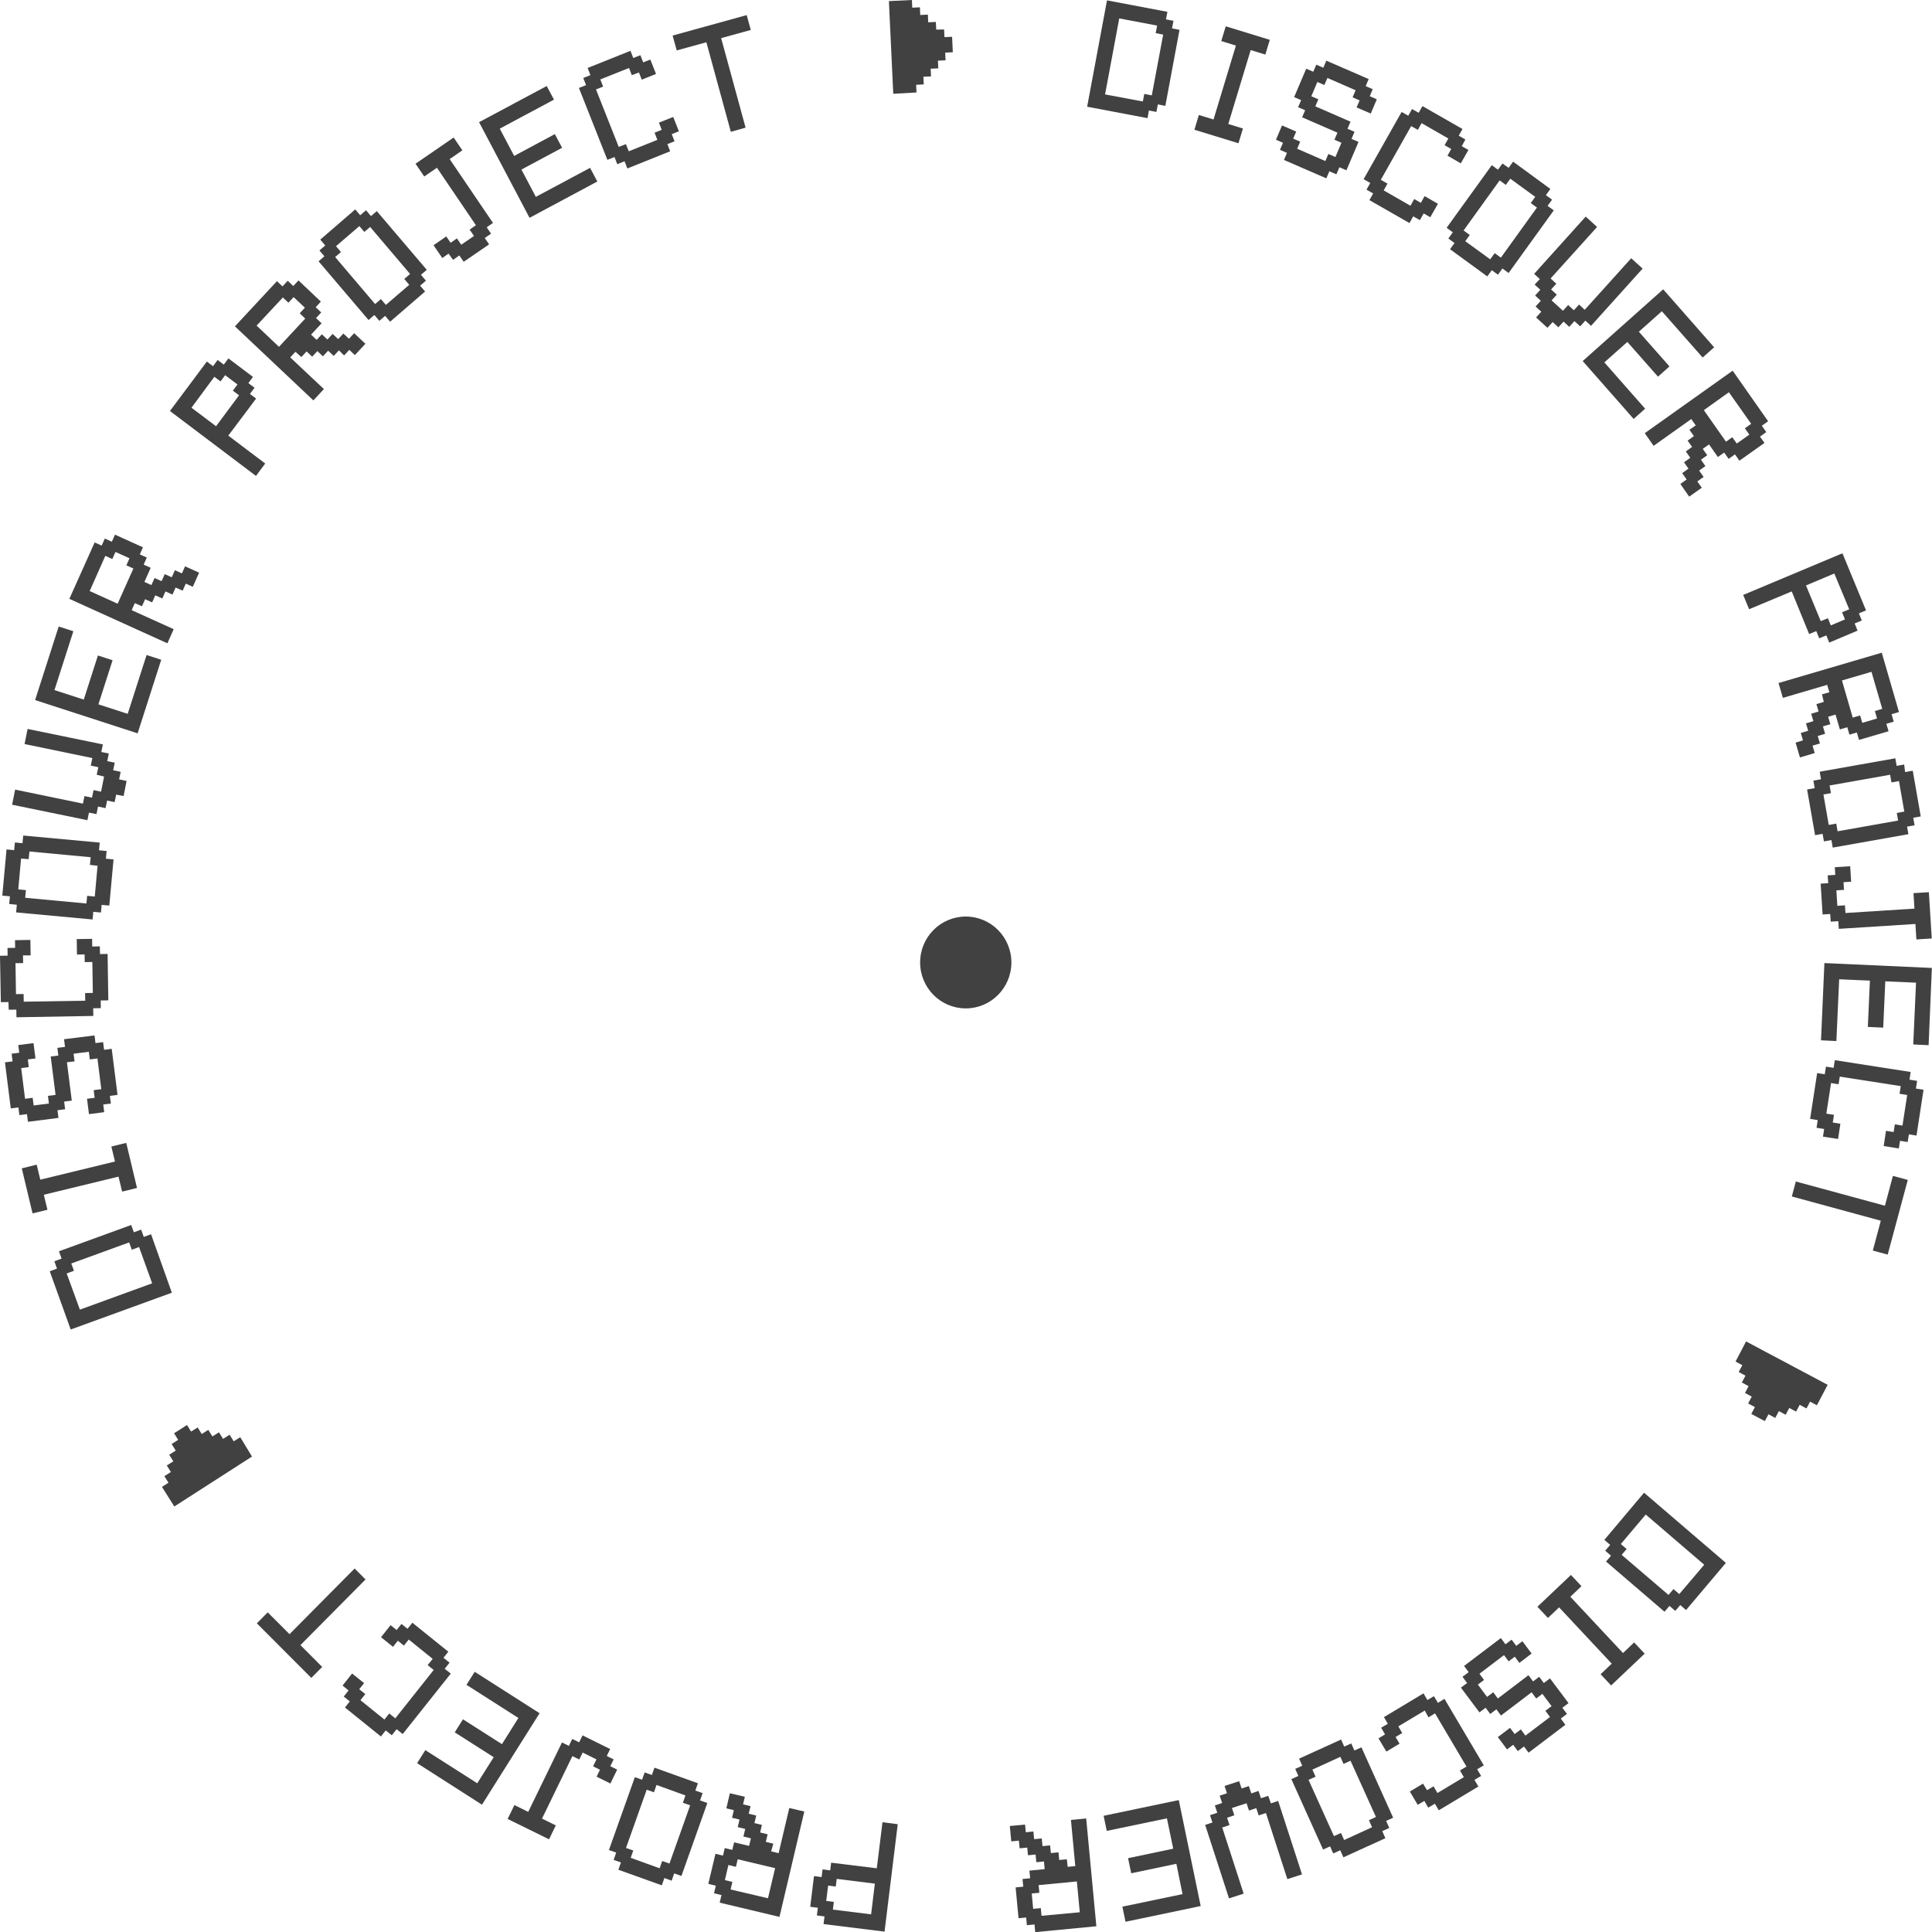 <svg width="120" height="120" viewBox="0 0 120 120" fill="none" xmlns="http://www.w3.org/2000/svg">
<g clip-path="url(#clip0)">
<path d="M67.525 6.628L68.758 0.023L72.51 0.734L72.42 1.203L72.886 1.294L72.796 1.763L73.262 1.854L72.382 6.575L71.916 6.484L71.826 6.953L71.36 6.863L71.277 7.339L67.525 6.628ZM69.518 1.143L68.638 5.864L70.984 6.303L71.074 5.834L71.54 5.924L72.247 2.149L71.781 2.058L71.871 1.589L69.518 1.143Z" fill="#414141"/>
<path d="M74.186 8.058L74.464 7.142L75.374 7.422L76.765 2.83L75.855 2.55L76.133 1.634L78.87 2.474L78.592 3.39L77.682 3.11L76.291 7.702L77.201 7.982L76.923 8.898L74.186 8.058Z" fill="#414141"/>
<path d="M85.08 5.977L85.516 6.167L85.14 7.052L84.26 6.673L84.448 6.235L84.012 6.045L84.2 5.607L82.448 4.842L82.26 5.281L81.824 5.092L81.448 5.977L81.885 6.167L81.697 6.605L83.884 7.559L83.696 7.998L84.132 8.187L83.944 8.626L84.38 8.815L83.629 10.578L83.193 10.389L83.005 10.827L82.569 10.638L82.381 11.077L79.749 9.935L79.937 9.496L79.501 9.307L79.689 8.868L79.253 8.679L79.629 7.793L80.509 8.172L80.321 8.61L80.757 8.8L80.569 9.238L82.321 10.003L82.508 9.564L82.945 9.753L83.32 8.868L82.884 8.679L83.072 8.24L80.877 7.286L81.065 6.848L80.629 6.658L80.817 6.22L80.381 6.03L81.133 4.267L81.569 4.457L81.757 4.018L82.193 4.207L82.381 3.768L85.012 4.911L84.824 5.349L85.26 5.539L85.08 5.977Z" fill="#414141"/>
<path d="M85.944 11.826L87.606 12.779L87.838 12.363L88.252 12.598L88.485 12.181L89.312 12.658L88.838 13.491L88.425 13.256L88.192 13.672L87.778 13.438L87.545 13.854L85.057 12.431L85.29 12.015L84.876 11.78L85.11 11.364L84.696 11.13L87.057 6.953L87.47 7.188L87.703 6.772L88.117 7.006L88.35 6.59L90.838 8.013L90.605 8.429L91.019 8.663L90.793 9.079L91.207 9.314L90.733 10.146L89.906 9.67L90.139 9.253L89.725 9.019L89.959 8.603L88.297 7.649L88.064 8.066L87.651 7.831L85.764 11.168L86.177 11.402L85.944 11.826Z" fill="#414141"/>
<path d="M93.703 10.426L93.981 10.04L96.296 11.735L96.018 12.121L96.401 12.401L96.123 12.787L96.507 13.067L93.703 16.956L93.319 16.676L93.041 17.062L92.658 16.782L92.379 17.168L90.064 15.48L90.342 15.095L89.959 14.815L90.237 14.429L89.853 14.149L92.658 10.26L93.041 10.54L93.319 10.154L93.703 10.426ZM95.356 12.227L93.808 11.1L93.53 11.485L93.146 11.206L90.906 14.315L91.289 14.595L91.011 14.981L92.56 16.108L92.838 15.723L93.221 16.003L95.462 12.893L95.078 12.613L95.356 12.227Z" fill="#414141"/>
<path d="M95.642 17.334L95.289 17.009L98.491 13.453L99.198 14.096L96.311 17.296L96.665 17.622L96.341 17.977L96.695 18.303L96.371 18.658L97.078 19.301L97.401 18.946L97.755 19.271L98.078 18.915L98.431 19.241L101.318 16.04L102.025 16.683L98.822 20.239L98.469 19.914L98.146 20.27L97.792 19.944L97.469 20.3L97.116 19.975L96.792 20.33L96.439 20.005L96.116 20.361L95.409 19.718L95.732 19.362L95.379 19.037L95.702 18.681L95.349 18.355L95.672 18L95.319 17.675L95.642 17.334Z" fill="#414141"/>
<path d="M106.468 21.571L105.754 22.207L103.22 19.332L101.792 20.603L103.694 22.759L102.98 23.395L101.078 21.238L99.649 22.509L102.183 25.385L101.469 26.02L98.304 22.426L103.303 17.97L106.468 21.571Z" fill="#414141"/>
<path d="M105.325 26.421L105.047 26.028L102.709 27.692L102.16 26.905L107.618 23.024L109.821 26.164L109.43 26.444L109.708 26.837L109.317 27.117L109.595 27.511L108.039 28.615L107.761 28.222L107.37 28.502L107.092 28.108L106.701 28.388L106.152 27.602L105.761 27.881L106.039 28.275L105.648 28.555L105.927 28.948L105.536 29.228L105.814 29.622L105.423 29.902L105.701 30.295L104.919 30.847L104.37 30.061L104.761 29.78L104.483 29.387L104.874 29.107L104.596 28.714L104.987 28.434L104.709 28.04L105.1 27.76L104.821 27.367L105.212 27.087L104.934 26.694L105.325 26.421ZM107.385 24.363L105.829 25.475L107.205 27.435L107.595 27.155L107.874 27.549L108.655 26.996L108.377 26.603L108.768 26.323L107.385 24.363Z" fill="#414141"/>
<path d="M111.287 36.734L108.641 37.839L108.272 36.953L114.437 34.366L115.903 37.914L115.459 38.096L115.64 38.542L115.196 38.724L115.377 39.17L113.617 39.912L113.437 39.465L112.993 39.647L112.813 39.2L112.369 39.382L111.287 36.734ZM113.933 35.622L112.174 36.363L113.091 38.58L113.535 38.398L113.715 38.845L114.595 38.474L114.414 38.028L114.858 37.846L113.933 35.622Z" fill="#414141"/>
<path d="M113.625 42.999L113.49 42.537L110.738 43.347L110.467 42.424L116.88 40.54L117.948 44.224L117.489 44.361L117.624 44.822L117.166 44.959L117.301 45.42L115.467 45.957L115.331 45.496L114.873 45.632L114.738 45.17L114.279 45.306L114.008 44.383L113.55 44.52L113.685 44.981L113.226 45.117L113.362 45.579L112.903 45.715L113.039 46.177L112.58 46.313L112.715 46.774L111.798 47.047L111.527 46.124L111.986 45.987L111.851 45.526L112.309 45.39L112.174 44.928L112.633 44.792L112.497 44.331L112.956 44.194L112.82 43.733L113.279 43.596L113.166 43.127L113.625 42.999ZM116.241 41.728L114.407 42.265L115.076 44.573L115.534 44.436L115.67 44.898L116.587 44.626L116.452 44.164L116.91 44.028L116.241 41.728Z" fill="#414141"/>
<path d="M118.331 47.955L118.805 47.871L119.301 50.709L118.835 50.792L118.918 51.261L118.451 51.344L118.534 51.813L113.835 52.646L113.753 52.176L113.287 52.26L113.204 51.791L112.738 51.874L112.242 49.037L112.715 48.953L112.633 48.484L113.106 48.401L113.024 47.932L117.722 47.1L117.805 47.569L118.271 47.486L118.331 47.955ZM118.279 50.406L117.948 48.514L117.482 48.598L117.399 48.121L113.64 48.787L113.723 49.264L113.257 49.347L113.587 51.238L114.054 51.155L114.136 51.632L117.895 50.966L117.812 50.497L118.279 50.406Z" fill="#414141"/>
<path d="M113.993 54.34L113.963 53.864L114.918 53.803L114.978 54.764L114.504 54.794L114.535 55.271L114.061 55.301L114.121 56.262L114.595 56.232L114.625 56.709L118.91 56.436L118.85 55.475L119.805 55.415L119.985 58.29L119.03 58.35L118.97 57.39L114.211 57.692L114.181 57.216L113.708 57.246L113.678 56.769L113.204 56.799L113.084 54.885L113.557 54.855L113.52 54.371L113.993 54.34Z" fill="#414141"/>
<path d="M119.789 64.918L118.835 64.873L119.008 61.036L117.098 60.953L116.97 63.828L116.015 63.783L116.143 60.908L114.234 60.825L114.061 64.661L113.106 64.615L113.317 59.818L119.992 60.121L119.789 64.918Z" fill="#414141"/>
<path d="M113.73 67.271L113.437 69.17L113.911 69.246L113.835 69.722L114.309 69.798L114.166 70.744L113.227 70.6L113.302 70.124L112.828 70.048L112.903 69.571L112.43 69.496L112.866 66.651L113.339 66.726L113.414 66.25L113.888 66.325L113.963 65.849L118.677 66.583L118.602 67.059L119.075 67.135L119 67.612L119.474 67.687L119.038 70.532L118.564 70.457L118.489 70.933L118.015 70.858L117.94 71.334L117 71.183L117.143 70.237L117.617 70.313L117.692 69.836L118.166 69.912L118.459 68.013L117.985 67.937L118.06 67.46L114.272 66.87L114.196 67.347L113.73 67.271Z" fill="#414141"/>
<path d="M117.076 74.89L117.572 73.037L118.496 73.286L117.248 77.924L116.324 77.675L116.82 75.821L111.294 74.315L111.542 73.385L117.076 74.89Z" fill="#414141"/>
<path d="M108.452 83.319L113.52 86.013L112.85 87.284L112.429 87.057L112.204 87.481L111.783 87.254L111.557 87.677L111.136 87.45L110.911 87.874L110.49 87.647L110.264 88.071L109.843 87.844L109.618 88.267L108.776 87.821L109.001 87.397L108.58 87.17L108.806 86.747L108.385 86.52L108.61 86.096L108.189 85.869L108.415 85.445L107.994 85.218L108.219 84.794L107.798 84.567L108.452 83.319Z" fill="#414141"/>
<path d="M102.115 92.716L107.197 97.074L104.724 100.003L104.363 99.692L104.055 100.056L103.694 99.745L103.386 100.108L99.754 96.991L100.063 96.628L99.702 96.318L100.01 95.955L99.649 95.644L102.115 92.716ZM105.852 97.188L102.22 94.071L100.672 95.902L101.033 96.212L100.724 96.575L103.634 99.064L103.942 98.701L104.303 99.011L105.852 97.188Z" fill="#414141"/>
<path d="M97.574 97.823L98.228 98.52L97.537 99.178L100.807 102.673L101.499 102.015L102.153 102.711L100.07 104.686L99.416 103.99L100.108 103.332L96.838 99.836L96.146 100.494L95.492 99.798L97.574 97.823Z" fill="#414141"/>
<path d="M93.988 108.371L93.605 108.658L93.033 107.894L93.793 107.319L94.078 107.705L94.462 107.417L94.747 107.803L96.273 106.646L95.988 106.26L96.371 105.972L95.8 105.208L95.416 105.496L95.131 105.11L93.229 106.555L92.943 106.169L92.56 106.456L92.274 106.071L91.891 106.358L90.74 104.822L91.124 104.535L90.838 104.149L91.222 103.861L90.936 103.475L93.221 101.743L93.507 102.129L93.89 101.841L94.176 102.227L94.559 101.939L95.131 102.704L94.371 103.286L94.086 102.9L93.702 103.188L93.417 102.802L91.891 103.96L92.176 104.345L91.793 104.633L92.364 105.397L92.748 105.11L93.033 105.496L94.935 104.05L95.221 104.436L95.604 104.149L95.89 104.535L96.273 104.247L97.424 105.783L97.04 106.071L97.326 106.456L96.943 106.744L97.228 107.13L94.943 108.862L94.657 108.477L94.274 108.764L93.988 108.371Z" fill="#414141"/>
<path d="M88.493 106.245L86.854 107.228L87.094 107.644L86.681 107.886L86.929 108.303L86.109 108.794L85.621 107.97L86.027 107.728L85.786 107.311L86.2 107.069L85.959 106.653L88.417 105.178L88.658 105.594L89.064 105.352L89.312 105.768L89.718 105.518L92.161 109.649L91.748 109.891L91.996 110.308L91.582 110.55L91.823 110.966L89.365 112.441L89.124 112.033L88.711 112.275L88.47 111.859L88.056 112.101L87.568 111.276L88.387 110.784L88.635 111.193L89.041 110.951L89.282 111.367L90.921 110.383L90.68 109.967L91.086 109.725L89.132 106.419L88.726 106.668L88.493 106.245Z" fill="#414141"/>
<path d="M85.854 113.735L86.049 114.174L83.441 115.362L83.245 114.923L82.809 115.12L82.614 114.681L82.178 114.878L80.208 110.504L80.644 110.308L80.449 109.869L80.885 109.672L80.689 109.233L83.298 108.045L83.493 108.484L83.929 108.288L84.125 108.726L84.561 108.53L86.531 112.903L86.094 113.1L86.29 113.538L85.854 113.735ZM83.486 114.288L85.222 113.493L85.027 113.054L85.463 112.858L83.884 109.362L83.448 109.559L83.253 109.12L81.516 109.914L81.712 110.353L81.276 110.55L82.854 114.045L83.29 113.849L83.486 114.288Z" fill="#414141"/>
<path d="M78.938 112.01L79.389 111.859L80.87 116.421L79.96 116.716L78.629 112.608L78.178 112.759L78.028 112.305L77.577 112.457L77.427 112.003L76.517 112.298L76.667 112.752L76.216 112.903L76.367 113.357L75.915 113.508L77.246 117.617L76.336 117.912L74.855 113.349L75.306 113.198L75.156 112.744L75.607 112.593L75.457 112.139L75.908 111.987L75.757 111.533L76.209 111.382L76.058 110.928L76.968 110.633L77.118 111.087L77.569 110.936L77.72 111.39L78.171 111.238L78.321 111.692L78.772 111.541L78.938 112.01Z" fill="#414141"/>
<path d="M69.908 119.364L69.713 118.426L73.449 117.647L73.066 115.763L70.262 116.353L70.066 115.415L72.871 114.825L72.48 112.941L68.743 113.72L68.548 112.782L73.216 111.806L74.577 118.388L69.908 119.364Z" fill="#414141"/>
<path d="M66.315 115.952L66.788 115.907L66.518 113.039L67.465 112.948L68.097 119.644L64.3 120.008L64.255 119.531L63.781 119.576L63.736 119.1L63.263 119.145L63.082 117.231L63.556 117.185L63.511 116.709L63.984 116.663L63.939 116.187L64.886 116.096L64.841 115.619L64.368 115.665L64.323 115.188L63.849 115.233L63.804 114.757L63.33 114.802L63.285 114.325L62.812 114.371L62.721 113.417L63.669 113.327L63.714 113.803L64.187 113.758L64.233 114.234L64.706 114.189L64.751 114.666L65.225 114.62L65.27 115.097L65.743 115.052L65.789 115.528L66.262 115.483L66.315 115.952ZM67.067 118.774L66.886 116.86L64.511 117.087L64.556 117.564L64.082 117.609L64.172 118.562L64.646 118.517L64.691 118.994L67.067 118.774Z" fill="#414141"/>
<path d="M54.459 116.043L54.813 113.183L55.76 113.304L54.941 119.977L51.151 119.508L51.212 119.032L50.738 118.971L50.798 118.494L50.325 118.434L50.558 116.527L51.031 116.588L51.091 116.111L51.565 116.172L51.625 115.695L54.459 116.043ZM54.106 118.903L54.339 116.996L51.971 116.701L51.911 117.178L51.437 117.117L51.317 118.071L51.791 118.131L51.73 118.608L54.106 118.903Z" fill="#414141"/>
<path d="M47.896 114.991L48.362 115.105L49.024 112.298L49.956 112.517L48.415 119.062L44.701 118.177L44.814 117.707L44.348 117.594L44.461 117.125L43.995 117.011L44.438 115.142L44.904 115.256L45.017 114.787L45.483 114.9L45.596 114.431L46.528 114.651L46.641 114.182L46.175 114.068L46.287 113.599L45.821 113.485L45.934 113.016L45.468 112.903L45.581 112.434L45.115 112.32L45.333 111.382L46.265 111.601L46.152 112.071L46.618 112.184L46.505 112.653L46.971 112.767L46.859 113.236L47.325 113.349L47.212 113.818L47.678 113.932L47.566 114.401L48.032 114.514L47.896 114.991ZM47.701 117.904L48.144 116.035L45.821 115.483L45.709 115.952L45.242 115.839L45.024 116.777L45.49 116.89L45.378 117.359L47.701 117.904Z" fill="#414141"/>
<path d="M41.266 116.648L41.108 117.102L38.409 116.133L38.567 115.679L38.115 115.521L38.273 115.067L37.822 114.908L39.431 110.383L39.882 110.542L40.04 110.088L40.491 110.247L40.649 109.793L43.348 110.761L43.19 111.215L43.641 111.374L43.483 111.828L43.934 111.987L42.325 116.519L41.874 116.36L41.717 116.814L41.266 116.648ZM39.175 115.392L40.972 116.043L41.13 115.589L41.581 115.748L42.867 112.131L42.416 111.972L42.574 111.518L40.777 110.867L40.619 111.321L40.168 111.162L38.882 114.779L39.333 114.938L39.175 115.392Z" fill="#414141"/>
<path d="M37.905 109.703L38.334 109.914L37.913 110.777L37.056 110.353L37.266 109.922L36.837 109.71L37.048 109.279L36.191 108.855L35.98 109.286L35.552 109.075L33.665 112.956L34.522 113.38L34.101 114.242L31.53 112.979L31.951 112.116L32.808 112.54L34.905 108.227L35.334 108.439L35.544 108.008L35.973 108.22L36.184 107.788L37.898 108.636L37.687 109.067L38.116 109.279L37.905 109.703Z" fill="#414141"/>
<path d="M25.907 109.513L26.418 108.704L29.643 110.762L30.665 109.143L28.245 107.599L28.756 106.789L31.177 108.333L32.199 106.706L28.974 104.648L29.485 103.839L33.515 106.411L29.936 112.093L25.907 109.513Z" fill="#414141"/>
<path d="M26.876 103.037L25.388 101.834L25.087 102.212L24.711 101.909L24.411 102.288L23.666 101.69L24.26 100.941L24.636 101.244L24.937 100.865L25.313 101.168L25.613 100.79L27.846 102.59L27.546 102.969L27.921 103.271L27.621 103.65L27.997 103.952L25.012 107.705L24.636 107.402L24.335 107.781L23.959 107.478L23.659 107.856L21.426 106.056L21.727 105.677L21.351 105.375L21.651 104.996L21.276 104.694L21.869 103.945L22.614 104.542L22.313 104.921L22.689 105.223L22.388 105.602L23.877 106.805L24.177 106.426L24.553 106.729L26.937 103.725L26.561 103.423L26.876 103.037Z" fill="#414141"/>
<path d="M18.659 102.181L20.012 103.536L19.336 104.217L15.953 100.827L16.629 100.146L17.983 101.501L22.027 97.422L22.704 98.103L18.659 102.181Z" fill="#414141"/>
<path d="M15.652 90.469L10.826 93.571L10.059 92.353L10.465 92.096L10.209 91.687L10.615 91.43L10.36 91.022L10.766 90.764L10.51 90.356L10.916 90.098L10.66 89.69L11.066 89.433L10.811 89.024L11.615 88.51L11.871 88.918L12.277 88.661L12.532 89.069L12.938 88.812L13.194 89.221L13.6 88.963L13.855 89.372L14.261 89.115L14.517 89.523L14.923 89.266L15.652 90.469Z" fill="#414141"/>
<path d="M10.675 80.293L4.391 82.578L3.09 78.961L3.541 78.794L3.376 78.34L3.827 78.174L3.661 77.72L8.149 76.086L8.315 76.54L8.766 76.373L8.931 76.827L9.382 76.661L10.675 80.293ZM4.962 81.344L9.45 79.71L8.638 77.455L8.187 77.622L8.022 77.168L4.428 78.477L4.593 78.931L4.142 79.097L4.962 81.344Z" fill="#414141"/>
<path d="M8.51 73.786L7.586 74.013L7.36 73.082L2.722 74.209L2.947 75.14L2.022 75.367L1.353 72.567L2.278 72.34L2.504 73.271L7.142 72.144L6.917 71.213L7.841 70.986L8.51 73.786Z" fill="#414141"/>
<path d="M1.195 65.387L1.135 64.91L2.082 64.789L2.203 65.743L1.729 65.803L1.789 66.28L1.316 66.341L1.556 68.247L2.03 68.187L2.09 68.663L3.037 68.542L2.977 68.066L3.451 68.005L3.15 65.622L3.624 65.561L3.563 65.085L4.037 65.024L3.977 64.547L5.871 64.313L5.931 64.789L6.405 64.729L6.465 65.206L6.939 65.145L7.3 68.005L6.826 68.066L6.886 68.542L6.413 68.603L6.473 69.079L5.526 69.201L5.405 68.247L5.879 68.187L5.819 67.71L6.292 67.65L6.052 65.743L5.578 65.803L5.518 65.327L4.571 65.448L4.631 65.924L4.157 65.977L4.458 68.361L3.984 68.421L4.045 68.898L3.571 68.958L3.631 69.435L1.737 69.677L1.676 69.201L1.203 69.261L1.143 68.784L0.669 68.845L0.308 65.985L0.782 65.924L0.722 65.448L1.195 65.387Z" fill="#414141"/>
<path d="M5.766 61.672L5.736 59.75L5.263 59.758L5.255 59.281L4.781 59.289L4.766 58.328L5.721 58.313L5.729 58.789L6.202 58.782L6.21 59.258L6.683 59.251L6.728 62.134L6.255 62.141L6.262 62.618L5.789 62.626L5.796 63.102L1.022 63.185L1.015 62.709L0.541 62.716L0.526 62.24L0.053 62.247L0 59.364L0.474 59.357L0.466 58.88L0.94 58.873L0.932 58.396L1.887 58.381L1.902 59.342H1.428L1.436 59.818L0.962 59.826L0.992 61.748L1.466 61.74L1.474 62.217L5.293 62.156L5.285 61.68L5.766 61.672Z" fill="#414141"/>
<path d="M0.616 55.672L0.143 55.627L0.406 52.759L0.88 52.804L0.925 52.328L1.398 52.373L1.443 51.897L6.195 52.335L6.15 52.812L6.623 52.857L6.578 53.334L7.052 53.38L6.789 56.247L6.315 56.202L6.27 56.678L5.796 56.633L5.751 57.11L1 56.671L1.045 56.194L0.571 56.149L0.616 55.672ZM1.308 53.327L1.135 55.241L1.609 55.286L1.564 55.763L5.368 56.118L5.413 55.642L5.887 55.687L6.059 53.773L5.586 53.72L5.631 53.243L1.827 52.888L1.782 53.364L1.308 53.327Z" fill="#414141"/>
<path d="M5.526 50.474L5.428 50.943L0.752 49.982L0.94 49.044L5.15 49.914L5.247 49.445L5.714 49.544L5.811 49.074L6.277 49.173L6.465 48.234L6.007 48.121L6.104 47.652L5.638 47.553L5.736 47.084L1.526 46.214L1.714 45.276L6.39 46.237L6.292 46.706L6.759 46.804L6.661 47.274L7.127 47.372L7.029 47.841L7.495 47.939L7.398 48.408L7.864 48.507L7.676 49.445L7.217 49.354L7.119 49.823L6.653 49.725L6.556 50.194L6.089 50.096L5.992 50.565L5.526 50.474Z" fill="#414141"/>
<path d="M3.646 38.913L4.556 39.208L3.383 42.863L5.202 43.453L6.082 40.714L6.992 41.009L6.112 43.748L7.931 44.338L9.104 40.684L10.014 40.979L8.548 45.549L2.18 43.483L3.646 38.913Z" fill="#414141"/>
<path d="M8.375 37.46L8.179 37.899L10.788 39.079L10.397 39.957L4.308 37.195L5.879 33.692L6.315 33.889L6.51 33.45L6.947 33.647L7.142 33.208L8.879 33.995L8.683 34.434L9.119 34.63L8.924 35.069L9.36 35.266L8.969 36.144L9.405 36.34L9.6 35.902L10.036 36.098L10.232 35.66L10.668 35.856L10.863 35.417L11.299 35.614L11.495 35.175L12.367 35.569L11.976 36.446L11.54 36.25L11.345 36.688L10.908 36.492L10.713 36.931L10.277 36.734L10.082 37.173L9.645 36.976L9.45 37.415L9.014 37.218L8.818 37.657L8.375 37.46ZM5.571 36.711L7.307 37.498L8.285 35.311L7.849 35.115L8.044 34.676L7.172 34.282L6.977 34.721L6.541 34.525L5.571 36.711Z" fill="#414141"/>
<path d="M14.179 27.057L16.472 28.789L15.9 29.561L10.555 25.528L12.848 22.456L13.231 22.744L13.517 22.358L13.9 22.646L14.186 22.26L15.712 23.41L15.427 23.796L15.81 24.083L15.524 24.469L15.908 24.757L14.179 27.057ZM11.893 25.324L13.419 26.474L14.848 24.552L14.464 24.265L14.75 23.879L13.983 23.304L13.697 23.69L13.314 23.402L11.893 25.324Z" fill="#414141"/>
<path d="M18.351 21.851L18.028 22.199L20.118 24.166L19.464 24.87L14.592 20.27L17.201 17.463L17.547 17.788L17.87 17.44L18.216 17.765L18.539 17.418L19.93 18.734L19.607 19.082L19.952 19.407L19.629 19.755L19.975 20.081L19.321 20.784L19.667 21.11L19.99 20.762L20.336 21.087L20.659 20.739L21.005 21.064L21.328 20.716L21.674 21.042L21.997 20.694L22.696 21.352L22.042 22.056L21.696 21.73L21.373 22.078L21.05 21.761L20.727 22.108L20.381 21.783L20.058 22.131L19.712 21.806L19.389 22.154L19.043 21.829L18.719 22.177L18.351 21.851ZM15.938 20.224L17.329 21.541L18.96 19.786L18.614 19.46L18.937 19.112L18.238 18.454L17.915 18.802L17.569 18.477L15.938 20.224Z" fill="#414141"/>
<path d="M20.201 15.246L19.892 14.883L22.065 13.006L22.373 13.37L22.734 13.059L23.042 13.422L23.403 13.112L26.508 16.759L26.147 17.069L26.455 17.433L26.095 17.743L26.403 18.106L24.23 19.982L23.922 19.619L23.561 19.929L23.253 19.566L22.892 19.877L19.787 16.23L20.148 15.919L19.84 15.556L20.201 15.246ZM22.321 14.043L20.87 15.291L21.178 15.655L20.817 15.965L23.298 18.885L23.659 18.575L23.967 18.938L25.418 17.69L25.11 17.327L25.471 17.016L22.99 14.096L22.629 14.406L22.321 14.043Z" fill="#414141"/>
<path d="M27.861 15.753L27.47 16.025L26.929 15.231L27.718 14.686L27.989 15.079L28.38 14.807L28.651 15.2L29.44 14.656L29.169 14.262L29.56 13.99L27.139 10.419L26.35 10.963L25.809 10.169L28.177 8.542L28.718 9.337L27.929 9.881L30.62 13.846L30.229 14.118L30.5 14.512L30.109 14.784L30.38 15.178L28.801 16.26L28.53 15.866L28.139 16.139L27.861 15.753Z" fill="#414141"/>
<path d="M33.958 5.342L34.409 6.189L31.041 7.99L31.936 9.685L34.462 8.33L34.913 9.178L32.387 10.532L33.282 12.227L36.65 10.426L37.101 11.274L32.891 13.528L29.756 7.589L33.958 5.342Z" fill="#414141"/>
<path d="M39.055 9.397L40.829 8.686L40.657 8.24L41.1 8.066L40.927 7.619L41.814 7.264L42.168 8.157L41.724 8.331L41.897 8.777L41.453 8.951L41.626 9.397L38.965 10.464L38.792 10.018L38.341 10.199L38.168 9.753L37.725 9.927L35.958 5.463L36.401 5.289L36.228 4.843L36.672 4.669L36.499 4.222L39.16 3.155L39.333 3.602L39.777 3.428L39.95 3.874L40.393 3.7L40.747 4.593L39.86 4.948L39.687 4.502L39.243 4.669L39.07 4.222L37.288 4.933L37.461 5.38L37.018 5.554L38.431 9.125L38.875 8.951L39.055 9.397Z" fill="#414141"/>
<path d="M43.874 2.626L42.032 3.132L41.777 2.209L46.378 0.938L46.633 1.861L44.791 2.368L46.31 7.929L45.393 8.187L43.874 2.626Z" fill="#414141"/>
<path d="M55.482 5.826L55.211 0.068L56.64 0L56.662 0.477L57.136 0.454L57.158 0.931L57.632 0.908L57.654 1.385L58.128 1.362L58.151 1.839L58.639 1.831L58.662 2.308L59.136 2.285L59.181 3.246L58.707 3.269L58.73 3.745L58.256 3.768L58.278 4.245L57.805 4.267L57.827 4.744L57.354 4.767L57.376 5.243L56.903 5.266L56.925 5.743L55.482 5.826Z" fill="#414141"/>
<path d="M59.985 62.633C61.55 62.633 62.819 61.356 62.819 59.781C62.819 58.205 61.55 56.928 59.985 56.928C58.42 56.928 57.151 58.205 57.151 59.781C57.151 61.356 58.42 62.633 59.985 62.633Z" fill="#414141"/>
</g>
<defs>
<clipPath id="clip0">
<rect width="120" height="120" fill="white"/>
</clipPath>
</defs>
</svg>
